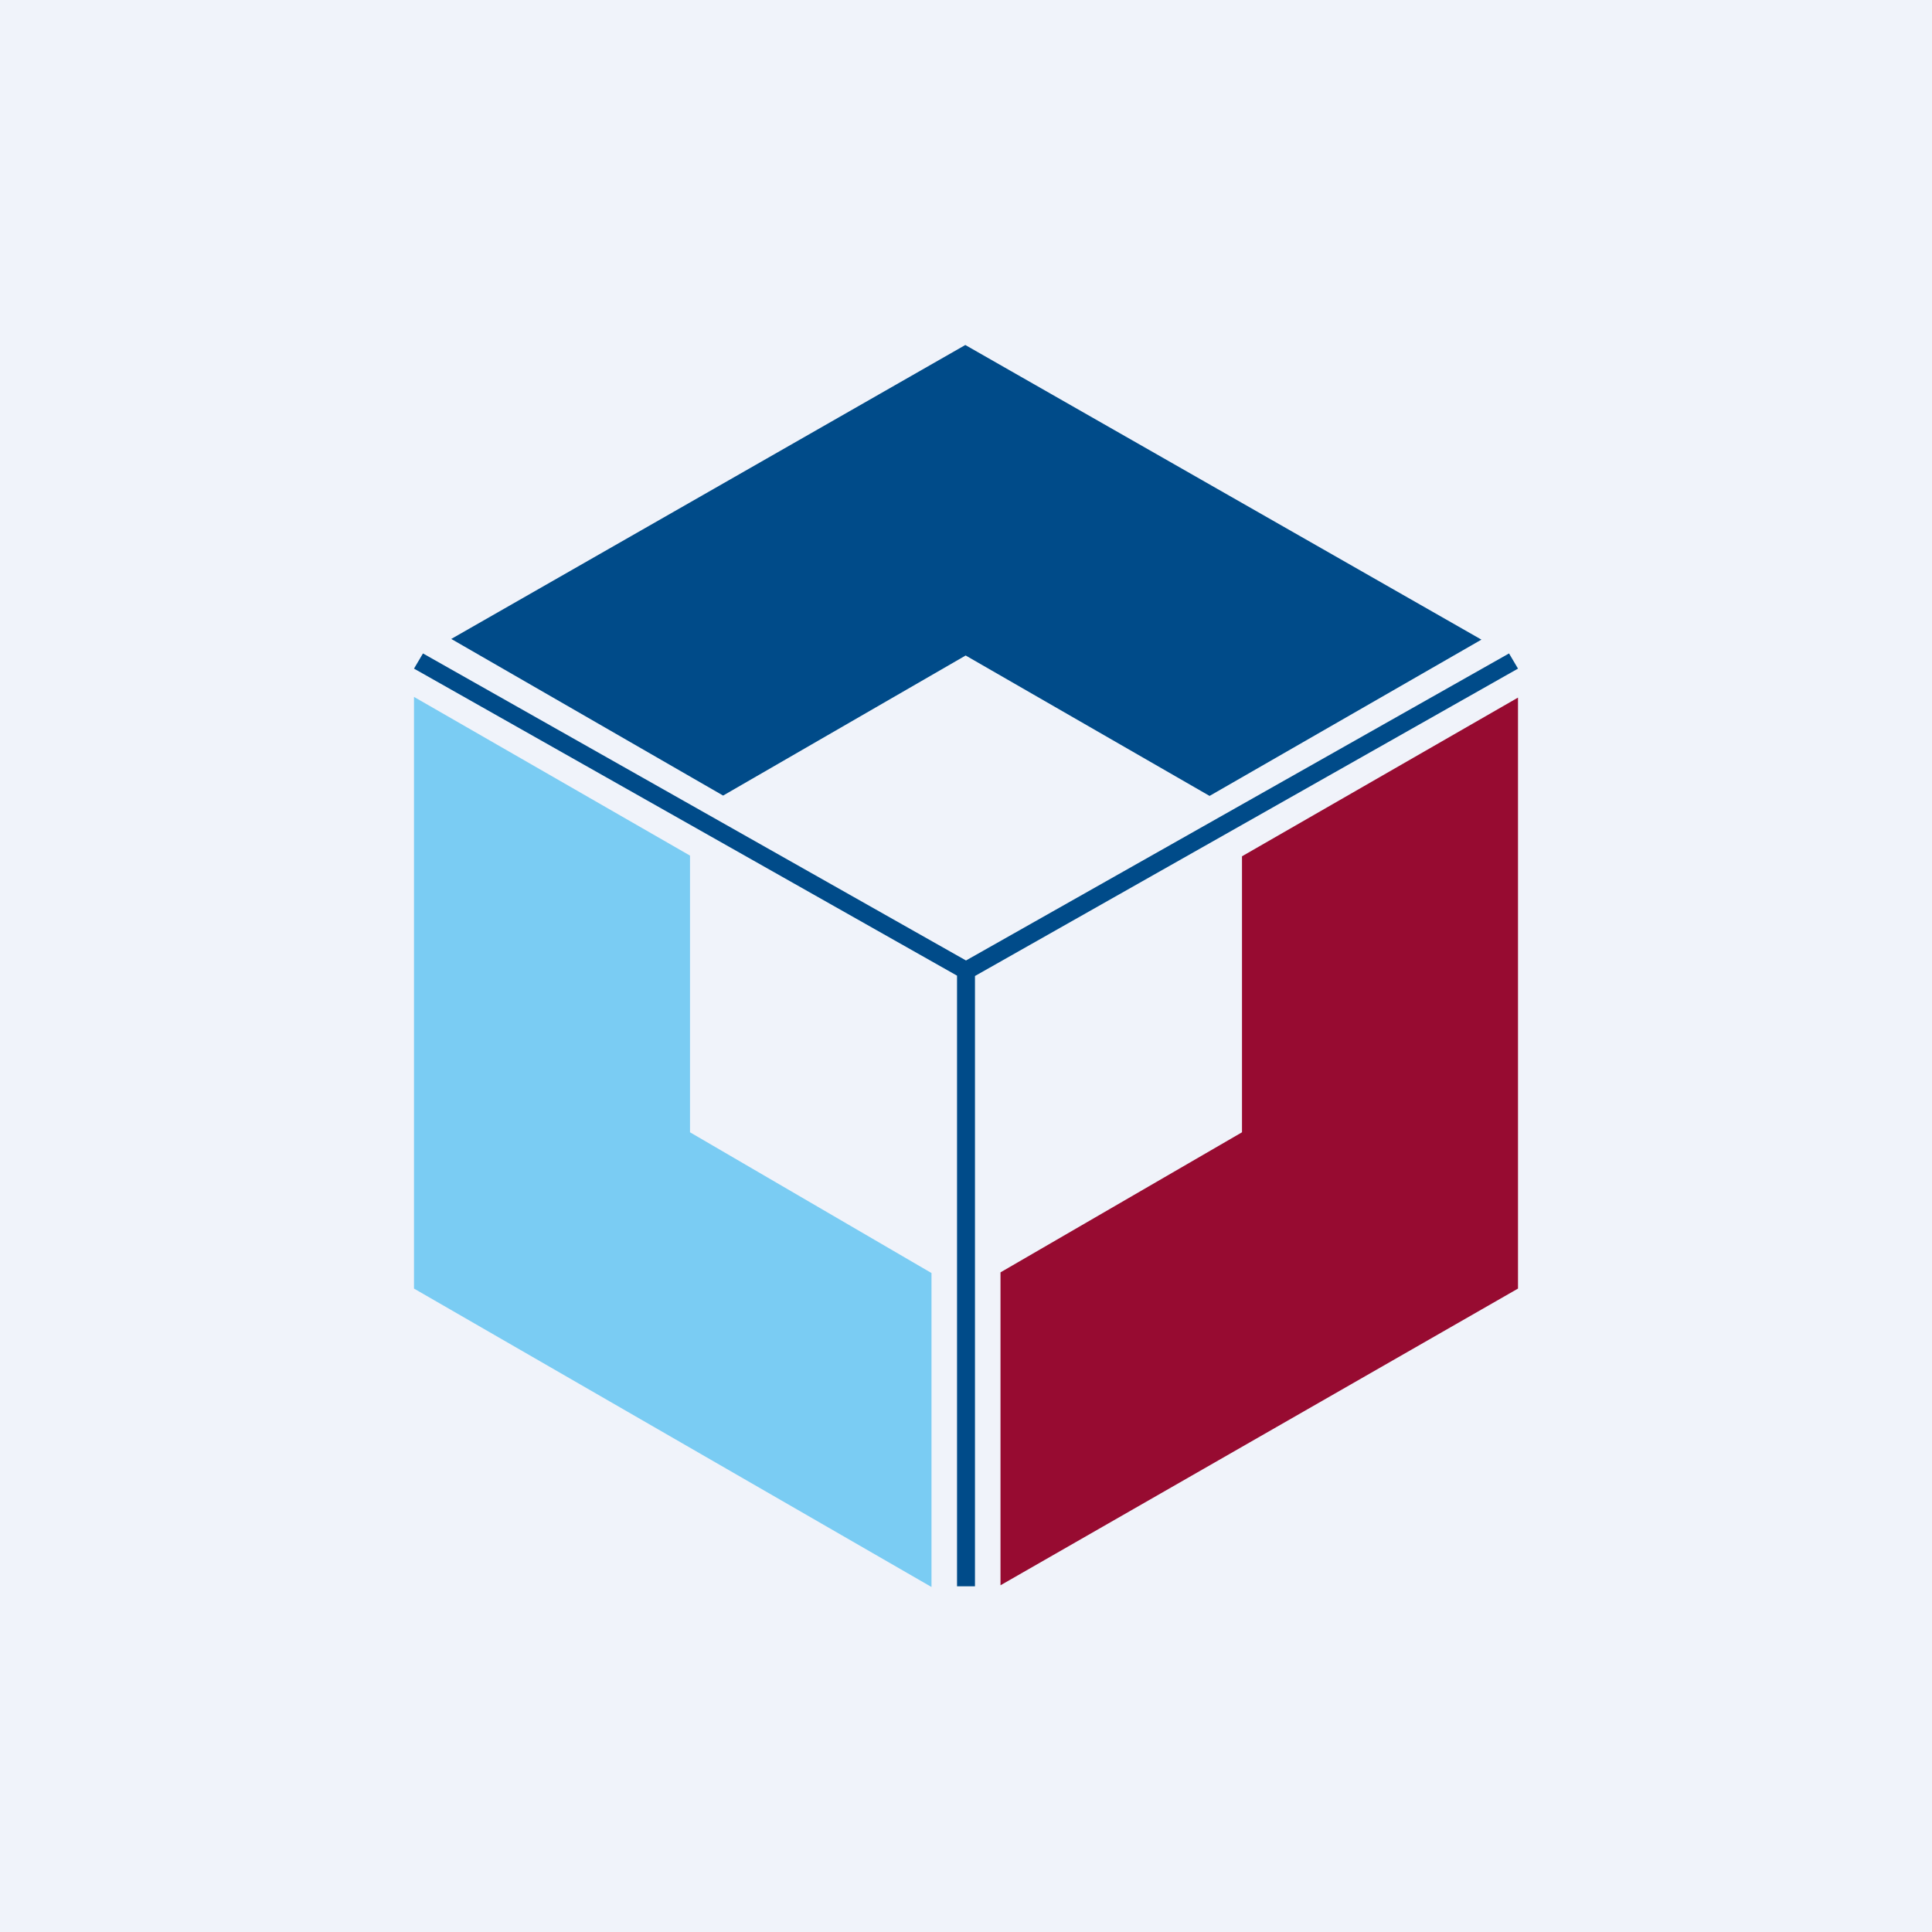<svg width="56" height="56" viewBox="0 0 56 56" xmlns="http://www.w3.org/2000/svg"><path fill="#F0F3FA" d="M0 0h56v56H0z"/><path d="m42.94 18.54-7.88 4.53L27.99 19l-7.03 4.06-7.88-4.54L27.98 10l14.96 8.54Z" fill="#004B89"/><path d="m29 45.95 15-8.6V20.22l-8 4.6v8l-7 4.06v9.07Z" fill="#970B31"/><path d="m12 20.2 8 4.6v8.02l7 4.08V46l-15-8.65V20.2Z" fill="#7ACCF3"/><path d="M28.26 28.29 44 19.38l-.26-.44L28 27.84l-15.74-8.9-.26.44 15.74 8.9v17.7h.52v-17.7Z" fill="#004B89"/></svg>